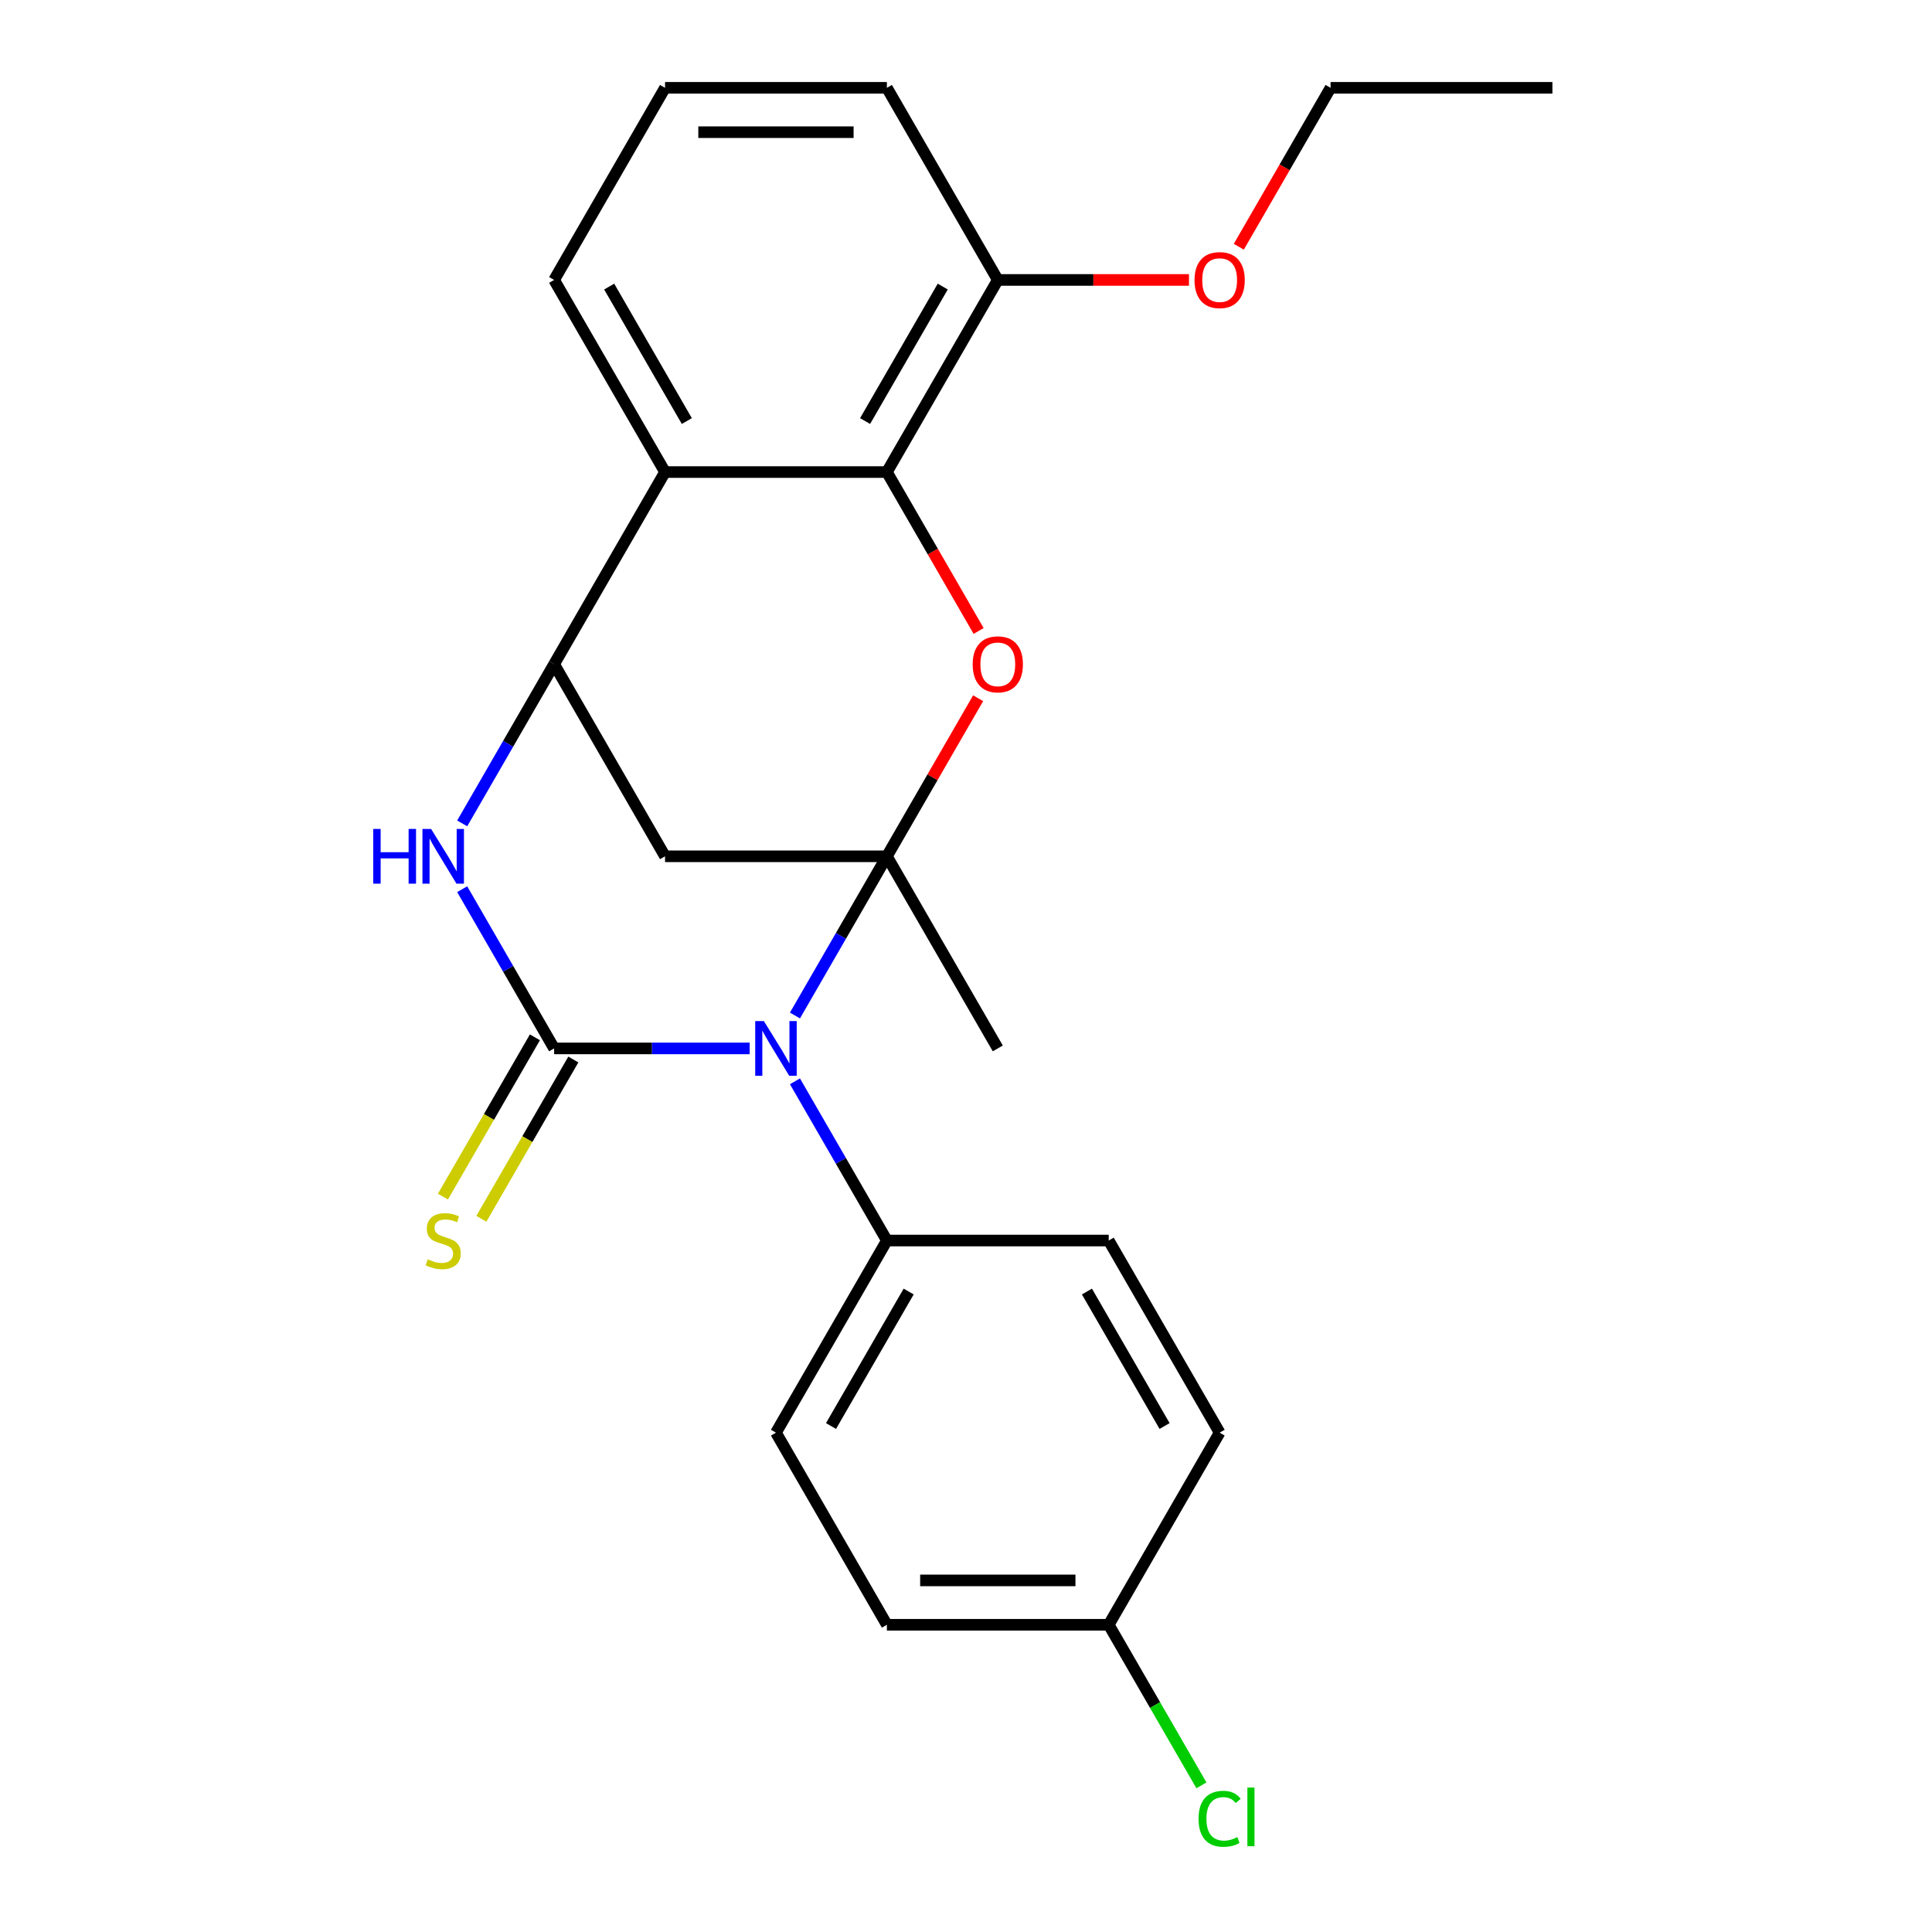 <?xml version='1.0' encoding='iso-8859-1'?>
<svg version='1.1' baseProfile='full'
              xmlns='http://www.w3.org/2000/svg'
                      xmlns:rdkit='http://www.rdkit.org/xml'
                      xmlns:xlink='http://www.w3.org/1999/xlink'
                  xml:space='preserve'
width='1000px' height='1000px' viewBox='0 0 1000 1000'>
<!-- END OF HEADER -->
<rect style='opacity:1.0;fill:#FFFFFF;stroke:none' width='1000' height='1000' x='0' y='0'> </rect>
<path class='bond-0' d='M 459.048,443.218 L 435.258,484.423' style='fill:none;fill-rule:evenodd;stroke:#000000;stroke-width:6px;stroke-linecap:butt;stroke-linejoin:miter;stroke-opacity:1' />
<path class='bond-0' d='M 435.258,484.423 L 411.468,525.628' style='fill:none;fill-rule:evenodd;stroke:#0000FF;stroke-width:6px;stroke-linecap:butt;stroke-linejoin:miter;stroke-opacity:1' />
<path class='bond-2' d='M 459.048,443.218 L 482.664,402.313' style='fill:none;fill-rule:evenodd;stroke:#000000;stroke-width:6px;stroke-linecap:butt;stroke-linejoin:miter;stroke-opacity:1' />
<path class='bond-2' d='M 482.664,402.313 L 506.281,361.407' style='fill:none;fill-rule:evenodd;stroke:#FF0000;stroke-width:6px;stroke-linecap:butt;stroke-linejoin:miter;stroke-opacity:1' />
<path class='bond-5' d='M 459.048,443.218 L 344.223,443.218' style='fill:none;fill-rule:evenodd;stroke:#000000;stroke-width:6px;stroke-linecap:butt;stroke-linejoin:miter;stroke-opacity:1' />
<path class='bond-13' d='M 459.048,443.218 L 516.46,542.658' style='fill:none;fill-rule:evenodd;stroke:#000000;stroke-width:6px;stroke-linecap:butt;stroke-linejoin:miter;stroke-opacity:1' />
<path class='bond-1' d='M 388.025,542.658 L 337.418,542.658' style='fill:none;fill-rule:evenodd;stroke:#0000FF;stroke-width:6px;stroke-linecap:butt;stroke-linejoin:miter;stroke-opacity:1' />
<path class='bond-1' d='M 337.418,542.658 L 286.811,542.658' style='fill:none;fill-rule:evenodd;stroke:#000000;stroke-width:6px;stroke-linecap:butt;stroke-linejoin:miter;stroke-opacity:1' />
<path class='bond-8' d='M 411.468,559.689 L 435.258,600.894' style='fill:none;fill-rule:evenodd;stroke:#0000FF;stroke-width:6px;stroke-linecap:butt;stroke-linejoin:miter;stroke-opacity:1' />
<path class='bond-8' d='M 435.258,600.894 L 459.048,642.099' style='fill:none;fill-rule:evenodd;stroke:#000000;stroke-width:6px;stroke-linecap:butt;stroke-linejoin:miter;stroke-opacity:1' />
<path class='bond-9' d='M 276.867,536.917 L 253.066,578.142' style='fill:none;fill-rule:evenodd;stroke:#000000;stroke-width:6px;stroke-linecap:butt;stroke-linejoin:miter;stroke-opacity:1' />
<path class='bond-9' d='M 253.066,578.142 L 229.264,619.367' style='fill:none;fill-rule:evenodd;stroke:#CCCC00;stroke-width:6px;stroke-linecap:butt;stroke-linejoin:miter;stroke-opacity:1' />
<path class='bond-9' d='M 296.755,548.4 L 272.954,589.625' style='fill:none;fill-rule:evenodd;stroke:#000000;stroke-width:6px;stroke-linecap:butt;stroke-linejoin:miter;stroke-opacity:1' />
<path class='bond-9' d='M 272.954,589.625 L 249.153,630.85' style='fill:none;fill-rule:evenodd;stroke:#CCCC00;stroke-width:6px;stroke-linecap:butt;stroke-linejoin:miter;stroke-opacity:1' />
<path class='bond-25' d='M 286.811,542.658 L 263.021,501.453' style='fill:none;fill-rule:evenodd;stroke:#000000;stroke-width:6px;stroke-linecap:butt;stroke-linejoin:miter;stroke-opacity:1' />
<path class='bond-25' d='M 263.021,501.453 L 239.232,460.248' style='fill:none;fill-rule:evenodd;stroke:#0000FF;stroke-width:6px;stroke-linecap:butt;stroke-linejoin:miter;stroke-opacity:1' />
<path class='bond-6' d='M 506.535,326.586 L 482.791,285.461' style='fill:none;fill-rule:evenodd;stroke:#FF0000;stroke-width:6px;stroke-linecap:butt;stroke-linejoin:miter;stroke-opacity:1' />
<path class='bond-6' d='M 482.791,285.461 L 459.048,244.336' style='fill:none;fill-rule:evenodd;stroke:#000000;stroke-width:6px;stroke-linecap:butt;stroke-linejoin:miter;stroke-opacity:1' />
<path class='bond-3' d='M 239.232,426.187 L 263.021,384.982' style='fill:none;fill-rule:evenodd;stroke:#0000FF;stroke-width:6px;stroke-linecap:butt;stroke-linejoin:miter;stroke-opacity:1' />
<path class='bond-3' d='M 263.021,384.982 L 286.811,343.777' style='fill:none;fill-rule:evenodd;stroke:#000000;stroke-width:6px;stroke-linecap:butt;stroke-linejoin:miter;stroke-opacity:1' />
<path class='bond-4' d='M 286.811,343.777 L 344.223,443.218' style='fill:none;fill-rule:evenodd;stroke:#000000;stroke-width:6px;stroke-linecap:butt;stroke-linejoin:miter;stroke-opacity:1' />
<path class='bond-7' d='M 286.811,343.777 L 344.223,244.336' style='fill:none;fill-rule:evenodd;stroke:#000000;stroke-width:6px;stroke-linecap:butt;stroke-linejoin:miter;stroke-opacity:1' />
<path class='bond-10' d='M 459.048,244.336 L 516.46,144.895' style='fill:none;fill-rule:evenodd;stroke:#000000;stroke-width:6px;stroke-linecap:butt;stroke-linejoin:miter;stroke-opacity:1' />
<path class='bond-10' d='M 447.771,217.938 L 487.96,148.329' style='fill:none;fill-rule:evenodd;stroke:#000000;stroke-width:6px;stroke-linecap:butt;stroke-linejoin:miter;stroke-opacity:1' />
<path class='bond-24' d='M 459.048,244.336 L 344.223,244.336' style='fill:none;fill-rule:evenodd;stroke:#000000;stroke-width:6px;stroke-linecap:butt;stroke-linejoin:miter;stroke-opacity:1' />
<path class='bond-15' d='M 344.223,244.336 L 286.811,144.895' style='fill:none;fill-rule:evenodd;stroke:#000000;stroke-width:6px;stroke-linecap:butt;stroke-linejoin:miter;stroke-opacity:1' />
<path class='bond-15' d='M 355.5,217.938 L 315.311,148.329' style='fill:none;fill-rule:evenodd;stroke:#000000;stroke-width:6px;stroke-linecap:butt;stroke-linejoin:miter;stroke-opacity:1' />
<path class='bond-11' d='M 459.048,642.099 L 401.635,741.54' style='fill:none;fill-rule:evenodd;stroke:#000000;stroke-width:6px;stroke-linecap:butt;stroke-linejoin:miter;stroke-opacity:1' />
<path class='bond-11' d='M 470.324,668.498 L 430.135,738.106' style='fill:none;fill-rule:evenodd;stroke:#000000;stroke-width:6px;stroke-linecap:butt;stroke-linejoin:miter;stroke-opacity:1' />
<path class='bond-12' d='M 459.048,642.099 L 573.872,642.099' style='fill:none;fill-rule:evenodd;stroke:#000000;stroke-width:6px;stroke-linecap:butt;stroke-linejoin:miter;stroke-opacity:1' />
<path class='bond-19' d='M 516.46,144.895 L 565.937,144.895' style='fill:none;fill-rule:evenodd;stroke:#000000;stroke-width:6px;stroke-linecap:butt;stroke-linejoin:miter;stroke-opacity:1' />
<path class='bond-19' d='M 565.937,144.895 L 615.413,144.895' style='fill:none;fill-rule:evenodd;stroke:#FF0000;stroke-width:6px;stroke-linecap:butt;stroke-linejoin:miter;stroke-opacity:1' />
<path class='bond-21' d='M 516.46,144.895 L 459.048,45.455' style='fill:none;fill-rule:evenodd;stroke:#000000;stroke-width:6px;stroke-linecap:butt;stroke-linejoin:miter;stroke-opacity:1' />
<path class='bond-16' d='M 401.635,741.54 L 459.048,840.981' style='fill:none;fill-rule:evenodd;stroke:#000000;stroke-width:6px;stroke-linecap:butt;stroke-linejoin:miter;stroke-opacity:1' />
<path class='bond-17' d='M 573.872,642.099 L 631.284,741.54' style='fill:none;fill-rule:evenodd;stroke:#000000;stroke-width:6px;stroke-linecap:butt;stroke-linejoin:miter;stroke-opacity:1' />
<path class='bond-17' d='M 562.596,668.498 L 602.784,738.106' style='fill:none;fill-rule:evenodd;stroke:#000000;stroke-width:6px;stroke-linecap:butt;stroke-linejoin:miter;stroke-opacity:1' />
<path class='bond-14' d='M 573.872,840.981 L 631.284,741.54' style='fill:none;fill-rule:evenodd;stroke:#000000;stroke-width:6px;stroke-linecap:butt;stroke-linejoin:miter;stroke-opacity:1' />
<path class='bond-18' d='M 573.872,840.981 L 597.864,882.536' style='fill:none;fill-rule:evenodd;stroke:#000000;stroke-width:6px;stroke-linecap:butt;stroke-linejoin:miter;stroke-opacity:1' />
<path class='bond-18' d='M 597.864,882.536 L 621.856,924.091' style='fill:none;fill-rule:evenodd;stroke:#00CC00;stroke-width:6px;stroke-linecap:butt;stroke-linejoin:miter;stroke-opacity:1' />
<path class='bond-27' d='M 573.872,840.981 L 459.048,840.981' style='fill:none;fill-rule:evenodd;stroke:#000000;stroke-width:6px;stroke-linecap:butt;stroke-linejoin:miter;stroke-opacity:1' />
<path class='bond-27' d='M 556.648,818.016 L 476.271,818.016' style='fill:none;fill-rule:evenodd;stroke:#000000;stroke-width:6px;stroke-linecap:butt;stroke-linejoin:miter;stroke-opacity:1' />
<path class='bond-20' d='M 286.811,144.895 L 344.223,45.455' style='fill:none;fill-rule:evenodd;stroke:#000000;stroke-width:6px;stroke-linecap:butt;stroke-linejoin:miter;stroke-opacity:1' />
<path class='bond-22' d='M 641.209,127.705 L 664.953,86.58' style='fill:none;fill-rule:evenodd;stroke:#FF0000;stroke-width:6px;stroke-linecap:butt;stroke-linejoin:miter;stroke-opacity:1' />
<path class='bond-22' d='M 664.953,86.58 L 688.696,45.455' style='fill:none;fill-rule:evenodd;stroke:#000000;stroke-width:6px;stroke-linecap:butt;stroke-linejoin:miter;stroke-opacity:1' />
<path class='bond-26' d='M 344.223,45.455 L 459.048,45.455' style='fill:none;fill-rule:evenodd;stroke:#000000;stroke-width:6px;stroke-linecap:butt;stroke-linejoin:miter;stroke-opacity:1' />
<path class='bond-26' d='M 361.447,68.419 L 441.824,68.419' style='fill:none;fill-rule:evenodd;stroke:#000000;stroke-width:6px;stroke-linecap:butt;stroke-linejoin:miter;stroke-opacity:1' />
<path class='bond-23' d='M 688.696,45.455 L 803.521,45.455' style='fill:none;fill-rule:evenodd;stroke:#000000;stroke-width:6px;stroke-linecap:butt;stroke-linejoin:miter;stroke-opacity:1' />
<path  class='atom-1' d='M 395.375 528.498
L 404.655 543.498
Q 405.575 544.978, 407.055 547.658
Q 408.535 550.338, 408.615 550.498
L 408.615 528.498
L 412.375 528.498
L 412.375 556.818
L 408.495 556.818
L 398.535 540.418
Q 397.375 538.498, 396.135 536.298
Q 394.935 534.098, 394.575 533.418
L 394.575 556.818
L 390.895 556.818
L 390.895 528.498
L 395.375 528.498
' fill='#0000FF'/>
<path  class='atom-3' d='M 503.46 343.857
Q 503.46 337.057, 506.82 333.257
Q 510.18 329.457, 516.46 329.457
Q 522.74 329.457, 526.1 333.257
Q 529.46 337.057, 529.46 343.857
Q 529.46 350.737, 526.06 354.657
Q 522.66 358.537, 516.46 358.537
Q 510.22 358.537, 506.82 354.657
Q 503.46 350.777, 503.46 343.857
M 516.46 355.337
Q 520.78 355.337, 523.1 352.457
Q 525.46 349.537, 525.46 343.857
Q 525.46 338.297, 523.1 335.497
Q 520.78 332.657, 516.46 332.657
Q 512.14 332.657, 509.78 335.457
Q 507.46 338.257, 507.46 343.857
Q 507.46 349.577, 509.78 352.457
Q 512.14 355.337, 516.46 355.337
' fill='#FF0000'/>
<path  class='atom-4' d='M 193.179 429.058
L 197.019 429.058
L 197.019 441.098
L 211.499 441.098
L 211.499 429.058
L 215.339 429.058
L 215.339 457.378
L 211.499 457.378
L 211.499 444.298
L 197.019 444.298
L 197.019 457.378
L 193.179 457.378
L 193.179 429.058
' fill='#0000FF'/>
<path  class='atom-4' d='M 223.139 429.058
L 232.419 444.058
Q 233.339 445.538, 234.819 448.218
Q 236.299 450.898, 236.379 451.058
L 236.379 429.058
L 240.139 429.058
L 240.139 457.378
L 236.259 457.378
L 226.299 440.978
Q 225.139 439.058, 223.899 436.858
Q 222.699 434.658, 222.339 433.978
L 222.339 457.378
L 218.659 457.378
L 218.659 429.058
L 223.139 429.058
' fill='#0000FF'/>
<path  class='atom-10' d='M 221.399 651.819
Q 221.719 651.939, 223.039 652.499
Q 224.359 653.059, 225.799 653.419
Q 227.279 653.739, 228.719 653.739
Q 231.399 653.739, 232.959 652.459
Q 234.519 651.139, 234.519 648.859
Q 234.519 647.299, 233.719 646.339
Q 232.959 645.379, 231.759 644.859
Q 230.559 644.339, 228.559 643.739
Q 226.039 642.979, 224.519 642.259
Q 223.039 641.539, 221.959 640.019
Q 220.919 638.499, 220.919 635.939
Q 220.919 632.379, 223.319 630.179
Q 225.759 627.979, 230.559 627.979
Q 233.839 627.979, 237.559 629.539
L 236.639 632.619
Q 233.239 631.219, 230.679 631.219
Q 227.919 631.219, 226.399 632.379
Q 224.879 633.499, 224.919 635.459
Q 224.919 636.979, 225.679 637.899
Q 226.479 638.819, 227.599 639.339
Q 228.759 639.859, 230.679 640.459
Q 233.239 641.259, 234.759 642.059
Q 236.279 642.859, 237.359 644.499
Q 238.479 646.099, 238.479 648.859
Q 238.479 652.779, 235.839 654.899
Q 233.239 656.979, 228.879 656.979
Q 226.359 656.979, 224.439 656.419
Q 222.559 655.899, 220.319 654.979
L 221.399 651.819
' fill='#CCCC00'/>
<path  class='atom-19' d='M 620.364 941.402
Q 620.364 934.362, 623.644 930.682
Q 626.964 926.962, 633.244 926.962
Q 639.084 926.962, 642.204 931.082
L 639.564 933.242
Q 637.284 930.242, 633.244 930.242
Q 628.964 930.242, 626.684 933.122
Q 624.444 935.962, 624.444 941.402
Q 624.444 947.002, 626.764 949.882
Q 629.124 952.762, 633.684 952.762
Q 636.804 952.762, 640.444 950.882
L 641.564 953.882
Q 640.084 954.842, 637.844 955.402
Q 635.604 955.962, 633.124 955.962
Q 626.964 955.962, 623.644 952.202
Q 620.364 948.442, 620.364 941.402
' fill='#00CC00'/>
<path  class='atom-19' d='M 645.644 925.242
L 649.324 925.242
L 649.324 955.602
L 645.644 955.602
L 645.644 925.242
' fill='#00CC00'/>
<path  class='atom-20' d='M 618.284 144.975
Q 618.284 138.175, 621.644 134.375
Q 625.004 130.575, 631.284 130.575
Q 637.564 130.575, 640.924 134.375
Q 644.284 138.175, 644.284 144.975
Q 644.284 151.855, 640.884 155.775
Q 637.484 159.655, 631.284 159.655
Q 625.044 159.655, 621.644 155.775
Q 618.284 151.895, 618.284 144.975
M 631.284 156.455
Q 635.604 156.455, 637.924 153.575
Q 640.284 150.655, 640.284 144.975
Q 640.284 139.415, 637.924 136.615
Q 635.604 133.775, 631.284 133.775
Q 626.964 133.775, 624.604 136.575
Q 622.284 139.375, 622.284 144.975
Q 622.284 150.695, 624.604 153.575
Q 626.964 156.455, 631.284 156.455
' fill='#FF0000'/>
</svg>
